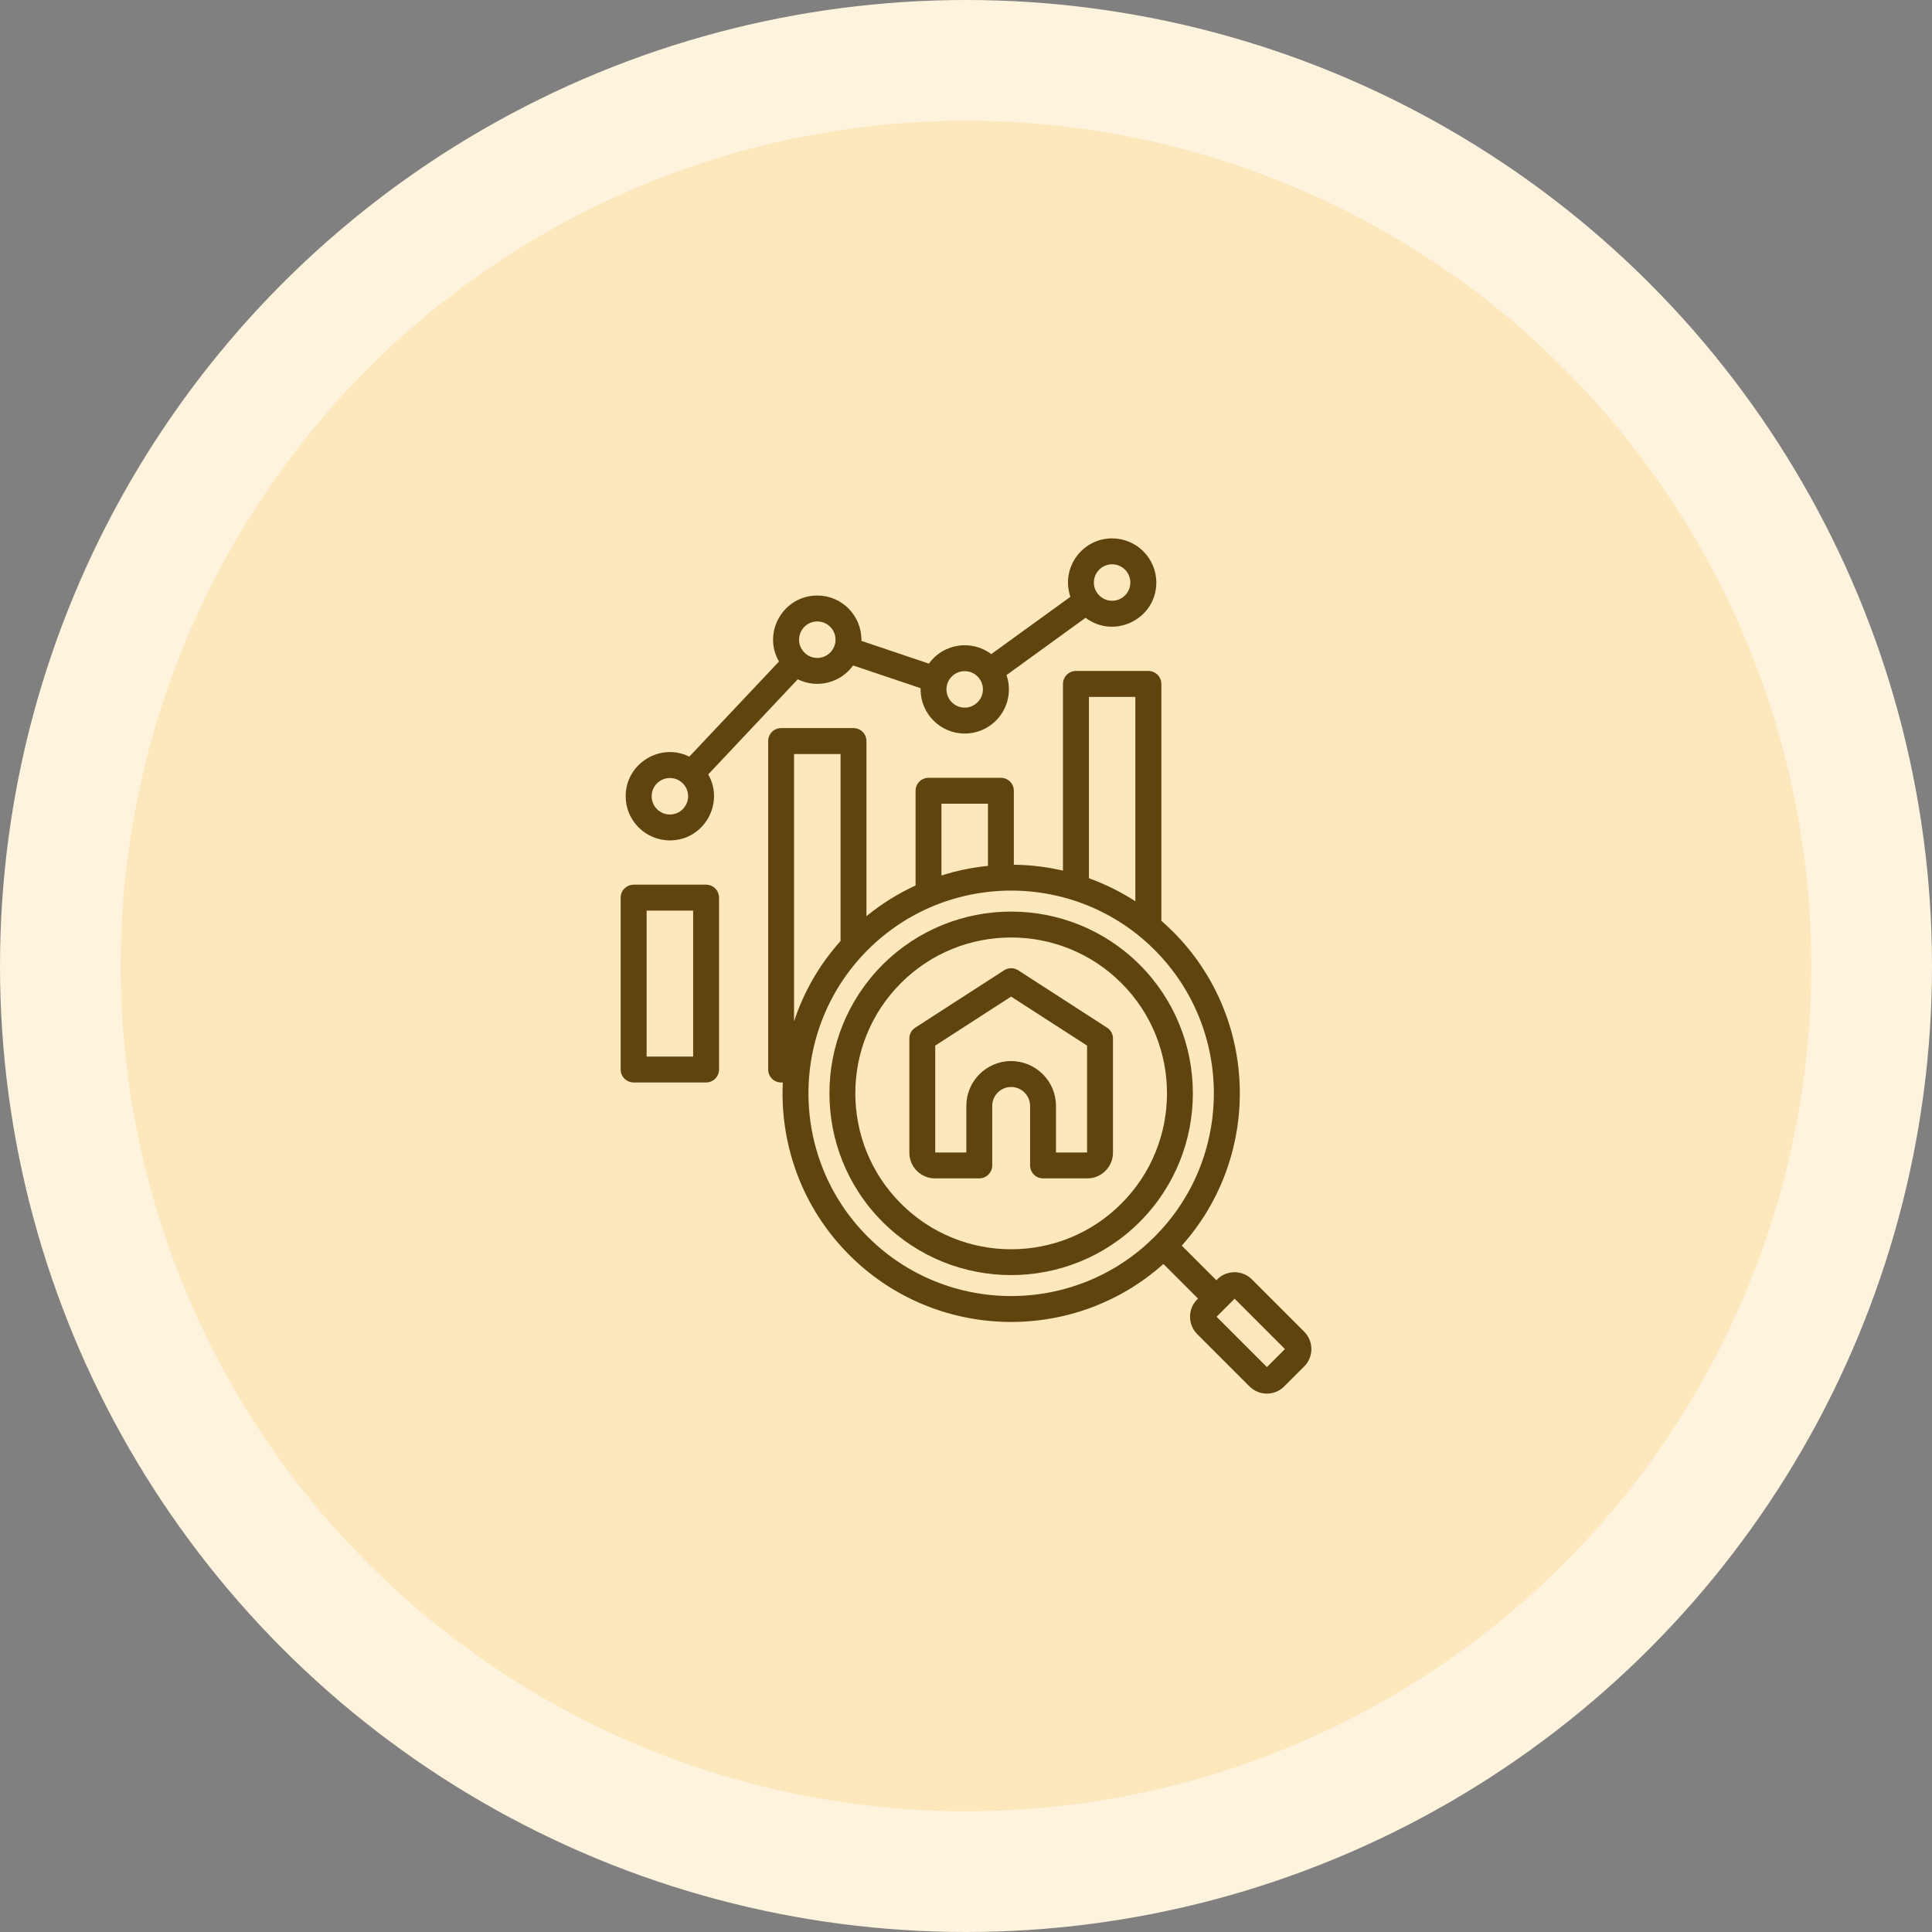 <svg width="96" height="96" viewBox="0 0 96 96" fill="none" xmlns="http://www.w3.org/2000/svg">
<rect x="0" y="0" width="96" height="96" fill="#808080" stroke="none"/>
<circle cx="48" cy="48" r="45" fill="#FDE7BC" stroke="#FEF3DD" stroke-width="6"/>
<path fill-rule="evenodd" clip-rule="evenodd" d="M54.017 57.266H52.471V54.953C52.471 53.723 51.473 52.724 50.241 52.724C49.015 52.724 48.017 53.723 48.017 54.953V57.266H46.471V51.956L50.241 49.52L54.017 51.956V57.266ZM55.01 51.064L50.594 48.213C50.382 48.076 50.105 48.076 49.894 48.213L45.478 51.064C45.293 51.182 45.185 51.387 45.185 51.605V57.276C45.185 57.98 45.754 58.553 46.46 58.553H48.657C49.015 58.553 49.303 58.264 49.303 57.909V54.953C49.303 54.434 49.726 54.012 50.241 54.012C50.762 54.012 51.185 54.434 51.185 54.953V57.909C51.185 58.265 51.472 58.553 51.831 58.553H54.028C54.733 58.553 55.303 57.98 55.303 57.276V51.605C55.303 51.387 55.194 51.182 55.01 51.064ZM55.721 59.805C58.743 56.785 58.743 51.869 55.721 48.849C52.699 45.828 47.783 45.828 44.767 48.849C41.745 51.869 41.745 56.785 44.767 59.805C47.795 62.836 52.706 62.829 55.721 59.805ZM56.632 47.938C53.111 44.416 47.377 44.416 43.855 47.938C40.334 51.462 40.334 57.192 43.855 60.716C47.381 64.24 53.109 64.238 56.632 60.716C60.153 57.192 60.153 51.462 56.632 47.938ZM62.953 67.93L60.452 65.429L61.347 64.532L63.848 67.034L62.953 67.93ZM43.118 61.453C47.047 65.384 53.443 65.382 57.37 61.453C61.298 57.524 61.298 51.13 57.37 47.2C53.442 43.271 47.046 43.272 43.118 47.2C39.19 51.13 39.19 57.524 43.118 61.453ZM39.455 37.467H41.767V46.758C40.698 47.95 39.927 49.314 39.455 50.756V37.467ZM46.78 39.937H49.091V43.025C48.31 43.104 47.534 43.263 46.78 43.503V39.937ZM54.109 34.628H56.415V44.783C55.683 44.309 54.907 43.928 54.109 43.64V34.628ZM64.808 66.174L62.204 63.571C61.727 63.093 60.95 63.101 60.484 63.571L60.441 63.615L58.721 61.895C62.709 57.438 62.562 50.569 58.282 46.289C58.092 46.103 57.902 45.925 57.707 45.753V33.984C57.707 33.629 57.419 33.34 57.061 33.34H53.464C53.106 33.34 52.818 33.629 52.818 33.984V43.26C52.015 43.075 51.196 42.977 50.377 42.968V39.293C50.377 38.938 50.089 38.649 49.737 38.649H46.134C45.782 38.649 45.494 38.938 45.494 39.293V44.001C44.631 44.396 43.812 44.903 43.053 45.524V36.823C43.053 36.468 42.765 36.179 42.407 36.179H38.81C38.457 36.179 38.17 36.468 38.17 36.823V53.144C38.17 53.5 38.457 53.787 38.81 53.787H38.897C38.75 56.876 39.852 60.011 42.206 62.364C46.474 66.632 53.342 66.8 57.81 62.806L59.529 64.525L59.486 64.568V64.569C59.014 65.042 59.014 65.814 59.486 66.289L62.09 68.892C62.56 69.364 63.334 69.369 63.81 68.892L64.808 67.895C65.28 67.42 65.28 66.649 64.808 66.174ZM33.287 38.659C33.786 38.659 34.193 39.066 34.193 39.565C34.193 40.065 33.786 40.472 33.287 40.472C32.782 40.472 32.381 40.065 32.381 39.565C32.381 39.066 32.782 38.659 33.287 38.659ZM40.611 30.879C41.11 30.879 41.517 31.285 41.517 31.786C41.517 32.285 41.11 32.692 40.611 32.692C40.112 32.692 39.705 32.285 39.705 31.786C39.705 31.286 40.112 30.879 40.611 30.879ZM47.935 33.349C48.434 33.349 48.841 33.755 48.841 34.254C48.841 34.754 48.434 35.161 47.935 35.161C47.436 35.161 47.029 34.754 47.029 34.254C47.029 33.755 47.436 33.349 47.935 33.349ZM55.26 28.04C55.759 28.04 56.166 28.446 56.166 28.947C56.166 29.446 55.759 29.852 55.26 29.852C54.761 29.852 54.354 29.446 54.354 28.947C54.354 28.446 54.76 28.04 55.26 28.04ZM33.287 41.759C34.988 41.759 36.014 39.908 35.191 38.48L39.64 33.753C40.603 34.231 41.769 33.933 42.391 33.066L45.743 34.195V34.254C45.743 35.465 46.725 36.449 47.935 36.449C49.43 36.449 50.501 34.981 50.013 33.545L53.941 30.697C55.386 31.785 57.457 30.747 57.457 28.947C57.457 27.736 56.469 26.752 55.26 26.752C53.763 26.752 52.701 28.224 53.187 29.656L49.254 32.503C48.282 31.762 46.872 31.974 46.156 32.975L42.803 31.844C42.803 31.825 42.803 31.805 42.803 31.786C42.803 30.576 41.821 29.591 40.611 29.591C38.937 29.591 37.864 31.406 38.707 32.871L34.252 37.597C32.809 36.881 31.089 37.939 31.089 39.565C31.089 40.775 32.077 41.759 33.287 41.759ZM34.442 52.5H32.131V45.247H34.442L34.442 52.5ZM35.083 43.959H31.485C31.133 43.959 30.84 44.247 30.84 44.603V53.144C30.84 53.5 31.133 53.787 31.485 53.787H35.083C35.441 53.787 35.728 53.5 35.728 53.144V44.603C35.728 44.247 35.441 43.959 35.083 43.959Z" fill="#5F440E"/>
</svg>
